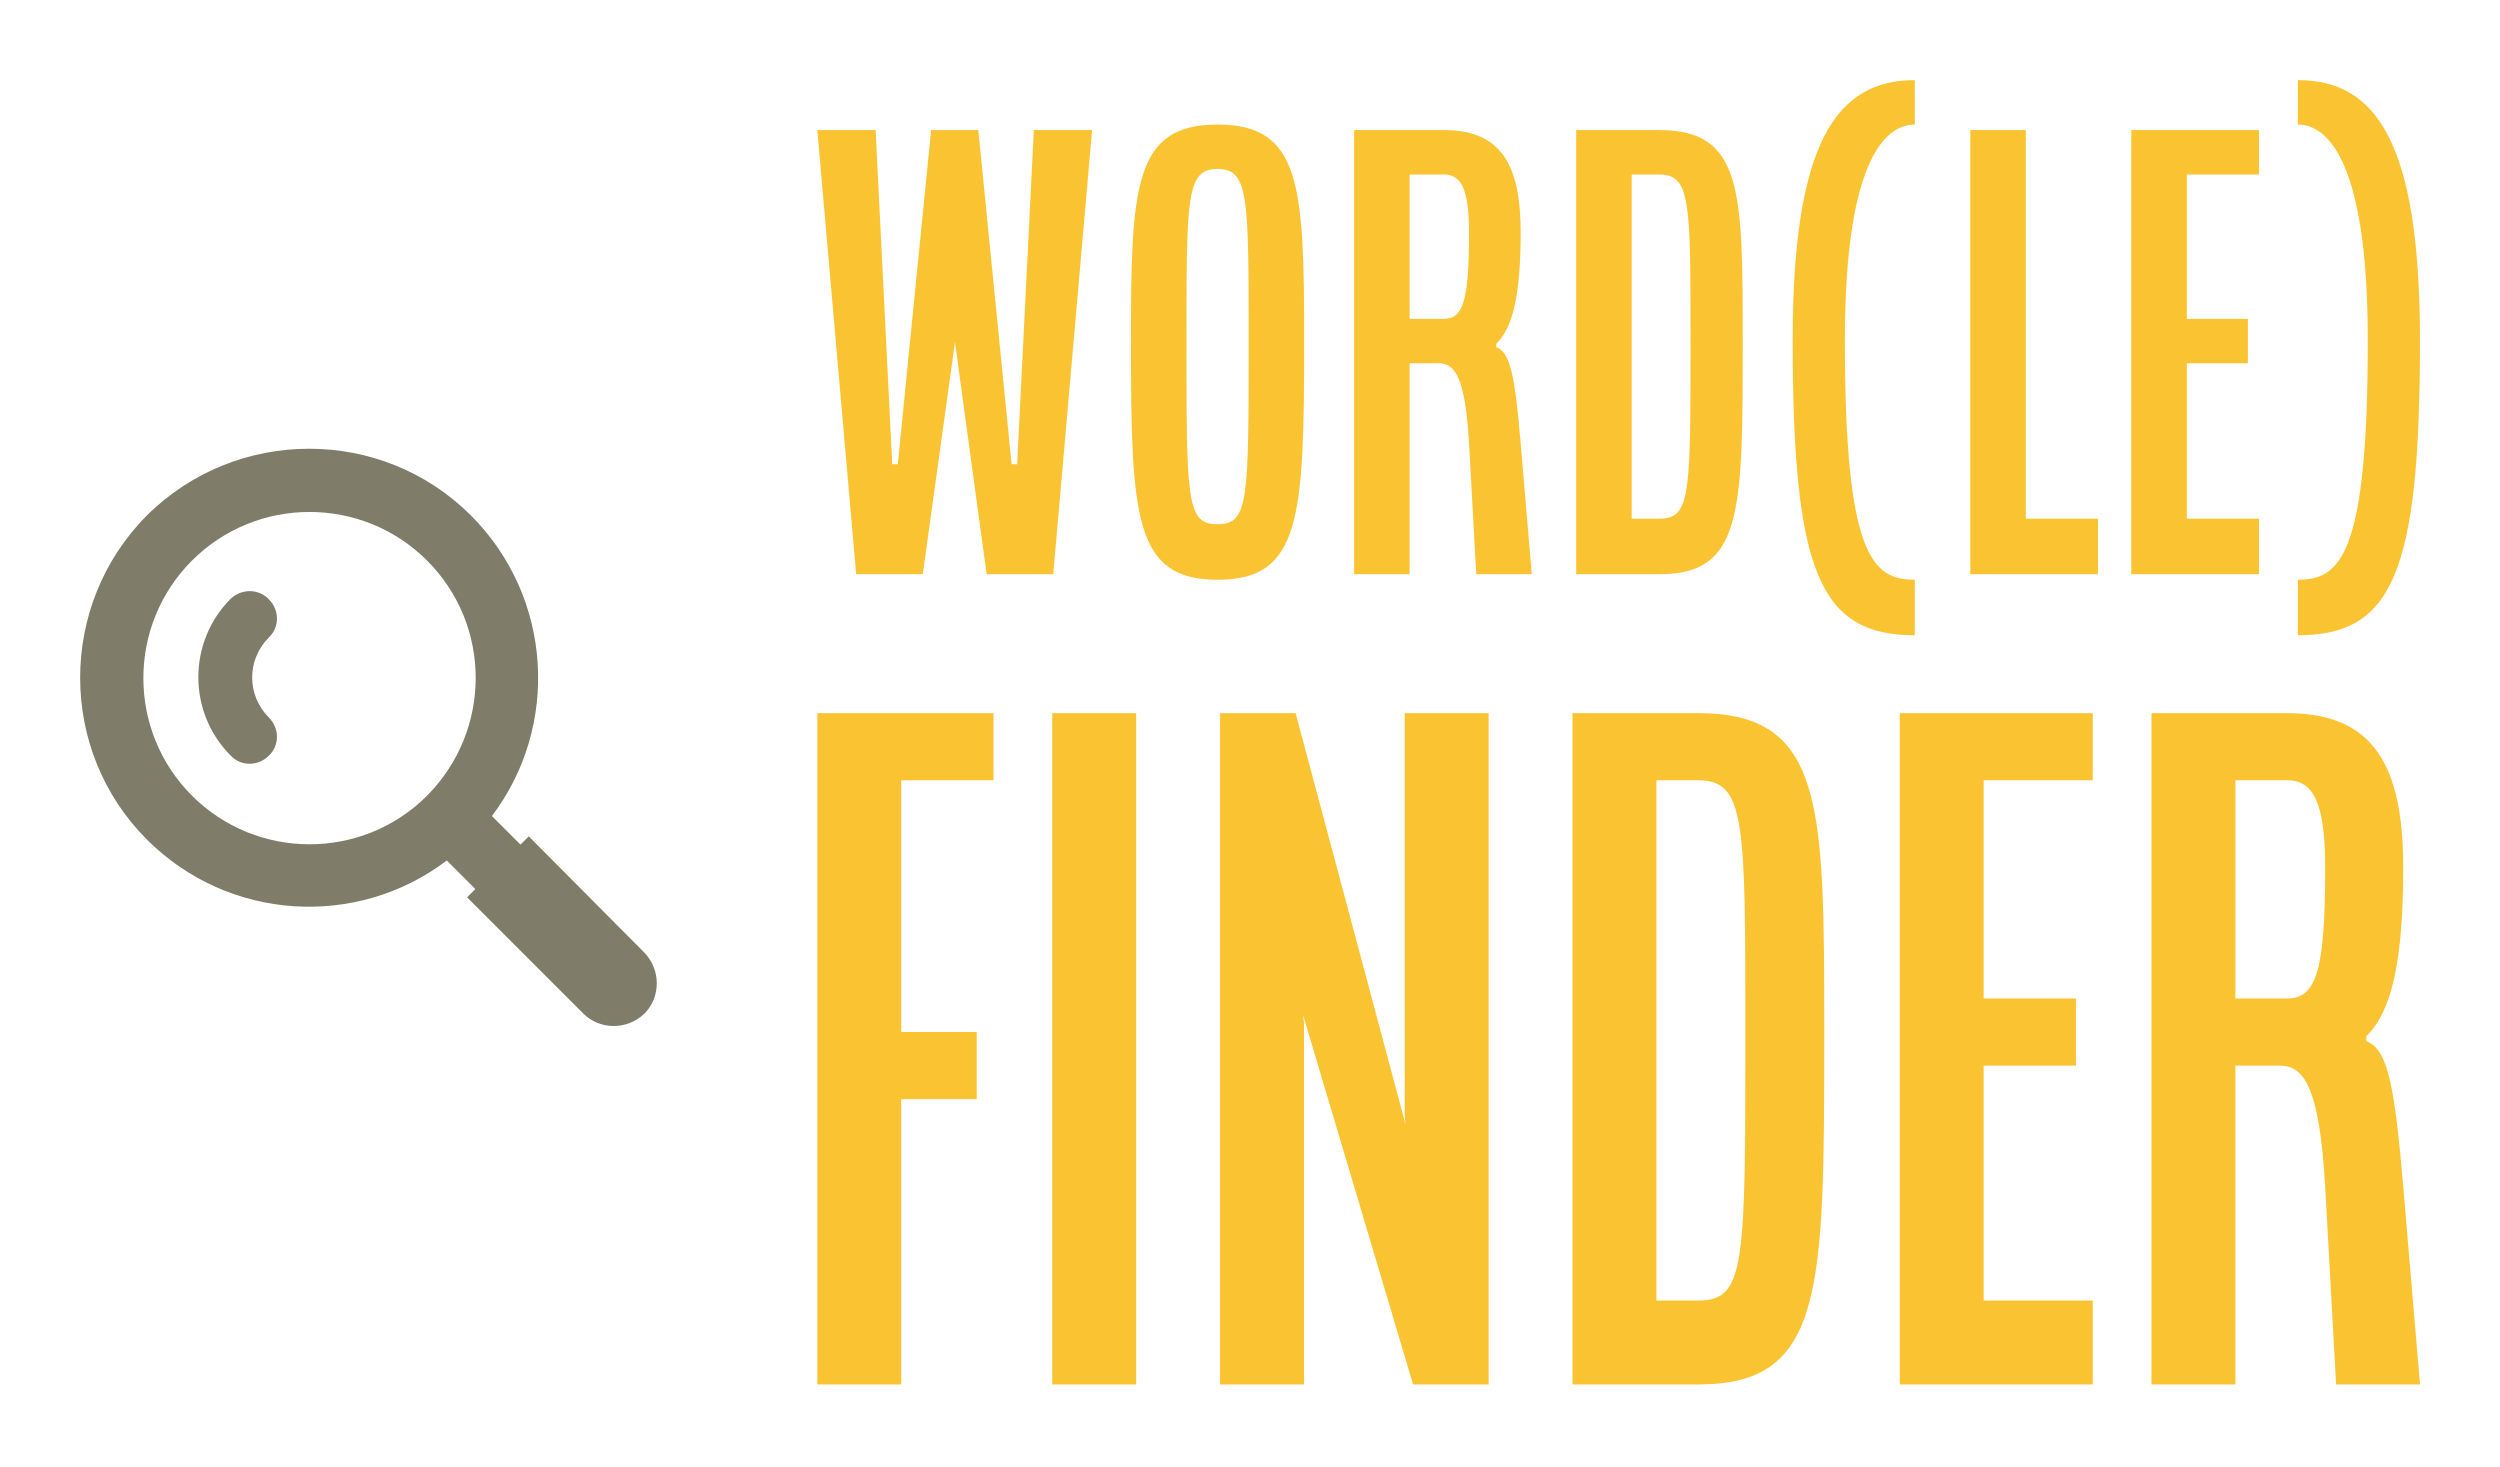 <svg
  xmlns="http://www.w3.org/2000/svg"
  viewBox="0 0 3205.479 1880.606"
>
  <g transform="scale(10.274) translate(10, 10)">
    <defs id="SvgjsDefs4189"></defs>
    <g
      id="SvgjsG4190"
      featureKey="symbolFeature-0"
      transform="matrix(0.793,0,0,0.793,-3.566,42.434)"
      fill="#807c6a"
    >
      <path
        xmlns="http://www.w3.org/2000/svg"
        d="M66,15C52,1,29.1,1,15,15C1,29.1,1,52,15,66c12.9,12.9,33.1,14,47.2,3.3l4.5,4.5l-1.3,1.3l18.3,18.3c2.6,2.6,6.9,2.6,9.6,0  c2.6-2.6,2.6-6.9,0-9.6L75.1,65.5l-1.3,1.3l-4.5-4.5C80,48.2,78.9,27.9,66,15z M59.1,59.1c-10.2,10.2-26.8,10.2-37,0  c-10.2-10.2-10.2-26.8,0-37c10.2-10.2,26.8-10.2,37,0C69.3,32.3,69.3,48.8,59.1,59.1z M34.2,28.2c1.7,1.7,1.7,4.4,0,6  c-3.5,3.5-3.5,9.1,0,12.6c1.7,1.7,1.7,4.4,0,6c-1.7,1.7-4.4,1.7-6,0c-6.8-6.8-6.8-17.9,0-24.7C29.9,26.5,32.6,26.5,34.2,28.2z"
      ></path>
    </g>
    <g
      id="SvgjsG4191"
      featureKey="nameFeature-0"
      transform="matrix(1.732,0,0,1.732,89.922,-7.62)"
      fill="#fac332"
    >
      <path d="M1.2 8 l4.2 0 l1.2 24.08 l0.4 0 l2.4 -24.08 l3.4 0 l2.4 24.08 l0.4 0 l1.2 -24.08 l4.2 0 l-2.8 32 l-4.8 0 l-2.28 -16.72 l-2.32 16.72 l-4.8 0 z M23.8 23.16 c0 -11.16 0.24 -15.56 6.24 -15.56 s6.24 4.4 6.24 15.56 c0 12.8 -0.24 17.24 -6.24 17.24 s-6.24 -4.44 -6.24 -17.24 z M27.8 23.16 c0 11.56 0 13.24 2.24 13.24 s2.24 -1.68 2.24 -13.24 c0 -10.4 0 -12.36 -2.24 -12.36 s-2.24 1.96 -2.24 12.36 z M39.88 40 l0 -32 l6.48 0 c4.12 0 5.52 2.52 5.52 7.36 c0 4.36 -0.52 6.84 -1.76 8.04 l0 0.24 c1.04 0.36 1.36 2.24 1.76 6.92 l0.8 9.44 l-4 0 l-0.52 -9.44 c-0.28 -4.76 -1 -5.76 -2.2 -5.76 l-2.08 0 l0 15.2 l-4 0 z M43.88 21.6 l2.48 0 c1.4 0 1.8 -1.4 1.8 -6.24 c0 -3.16 -0.6 -4.16 -1.8 -4.16 l-2.48 0 l0 10.4 z M55.88 40 l0 -32 l6 0 c6 0 6 4.4 6 15.16 c0 12.4 0 16.84 -6 16.84 l-6 0 z M59.88 36 l2 0 c2.24 0 2.24 -1.68 2.24 -12.84 c0 -10 0 -11.96 -2.24 -11.96 l-2 0 l0 24.8 z M71.48 23.16 c0 -14.36 3.2 -18.76 8.8 -18.76 l0 3.2 c-1.84 0 -5.04 1.96 -5.04 15.56 c0 15.56 2 17.24 5.04 17.24 l0 4 c-6.8 0 -8.8 -4.44 -8.8 -21.24 z M84.28 40 l0 -32 l4 0 l0 28 l5.2 0 l0 4 l-9.2 0 z M95.88 40 l0 -32 l9.2 0 l0 3.2 l-5.2 0 l0 10.4 l4.4 0 l0 3.2 l-4.4 0 l0 11.2 l5.2 0 l0 4 l-9.2 0 z M107.88 44.4 l0 -4 c3.04 0 5.04 -1.68 5.04 -17.24 c0 -13.6 -3.2 -15.56 -5.04 -15.56 l0 -3.2 c5.6 0 8.8 4.4 8.8 18.76 c0 16.8 -2 21.24 -8.8 21.24 z"></path>
    </g>
    <g
      id="SvgjsG4192"
      transform="matrix(2.618,0,0,2.618,86.764,58.058)"
      fill="#fac332"
    >
      <path d="M2 40 l0 -32 l8.4 0 l0 3.2 l-4.4 0 l0 12 l3.6 0 l0 3.2 l-3.6 0 l0 13.6 l-4 0 z M13.2 40 l0 -32 l4 0 l0 32 l-4 0 z M21.2 40 l0 -32 l3.6 0 l5.24 19.6 l-0.04 -0.4 l0 -19.2 l4 0 l0 32 l-3.6 0 l-5.24 -17.6 l0.04 0.4 l0 17.2 l-4 0 z M38 40 l0 -32 l6 0 c6 0 6 4.4 6 15.16 c0 12.4 0 16.84 -6 16.84 l-6 0 z M42 36 l2 0 c2.24 0 2.24 -1.68 2.24 -12.84 c0 -10 0 -11.96 -2.24 -11.96 l-2 0 l0 24.8 z M53.6 40 l0 -32 l9.2 0 l0 3.2 l-5.2 0 l0 10.4 l4.4 0 l0 3.2 l-4.4 0 l0 11.2 l5.2 0 l0 4 l-9.2 0 z M65.6 40 l0 -32 l6.48 0 c4.12 0 5.52 2.52 5.52 7.36 c0 4.36 -0.52 6.84 -1.76 8.04 l0 0.24 c1.04 0.36 1.36 2.24 1.76 6.92 l0.8 9.44 l-4 0 l-0.52 -9.44 c-0.28 -4.76 -1 -5.76 -2.2 -5.76 l-2.08 0 l0 15.2 l-4 0 z M69.6 21.6 l2.48 0 c1.4 0 1.8 -1.4 1.8 -6.24 c0 -3.16 -0.6 -4.16 -1.8 -4.16 l-2.48 0 l0 10.4 z"></path>
    </g>
  </g>
</svg>